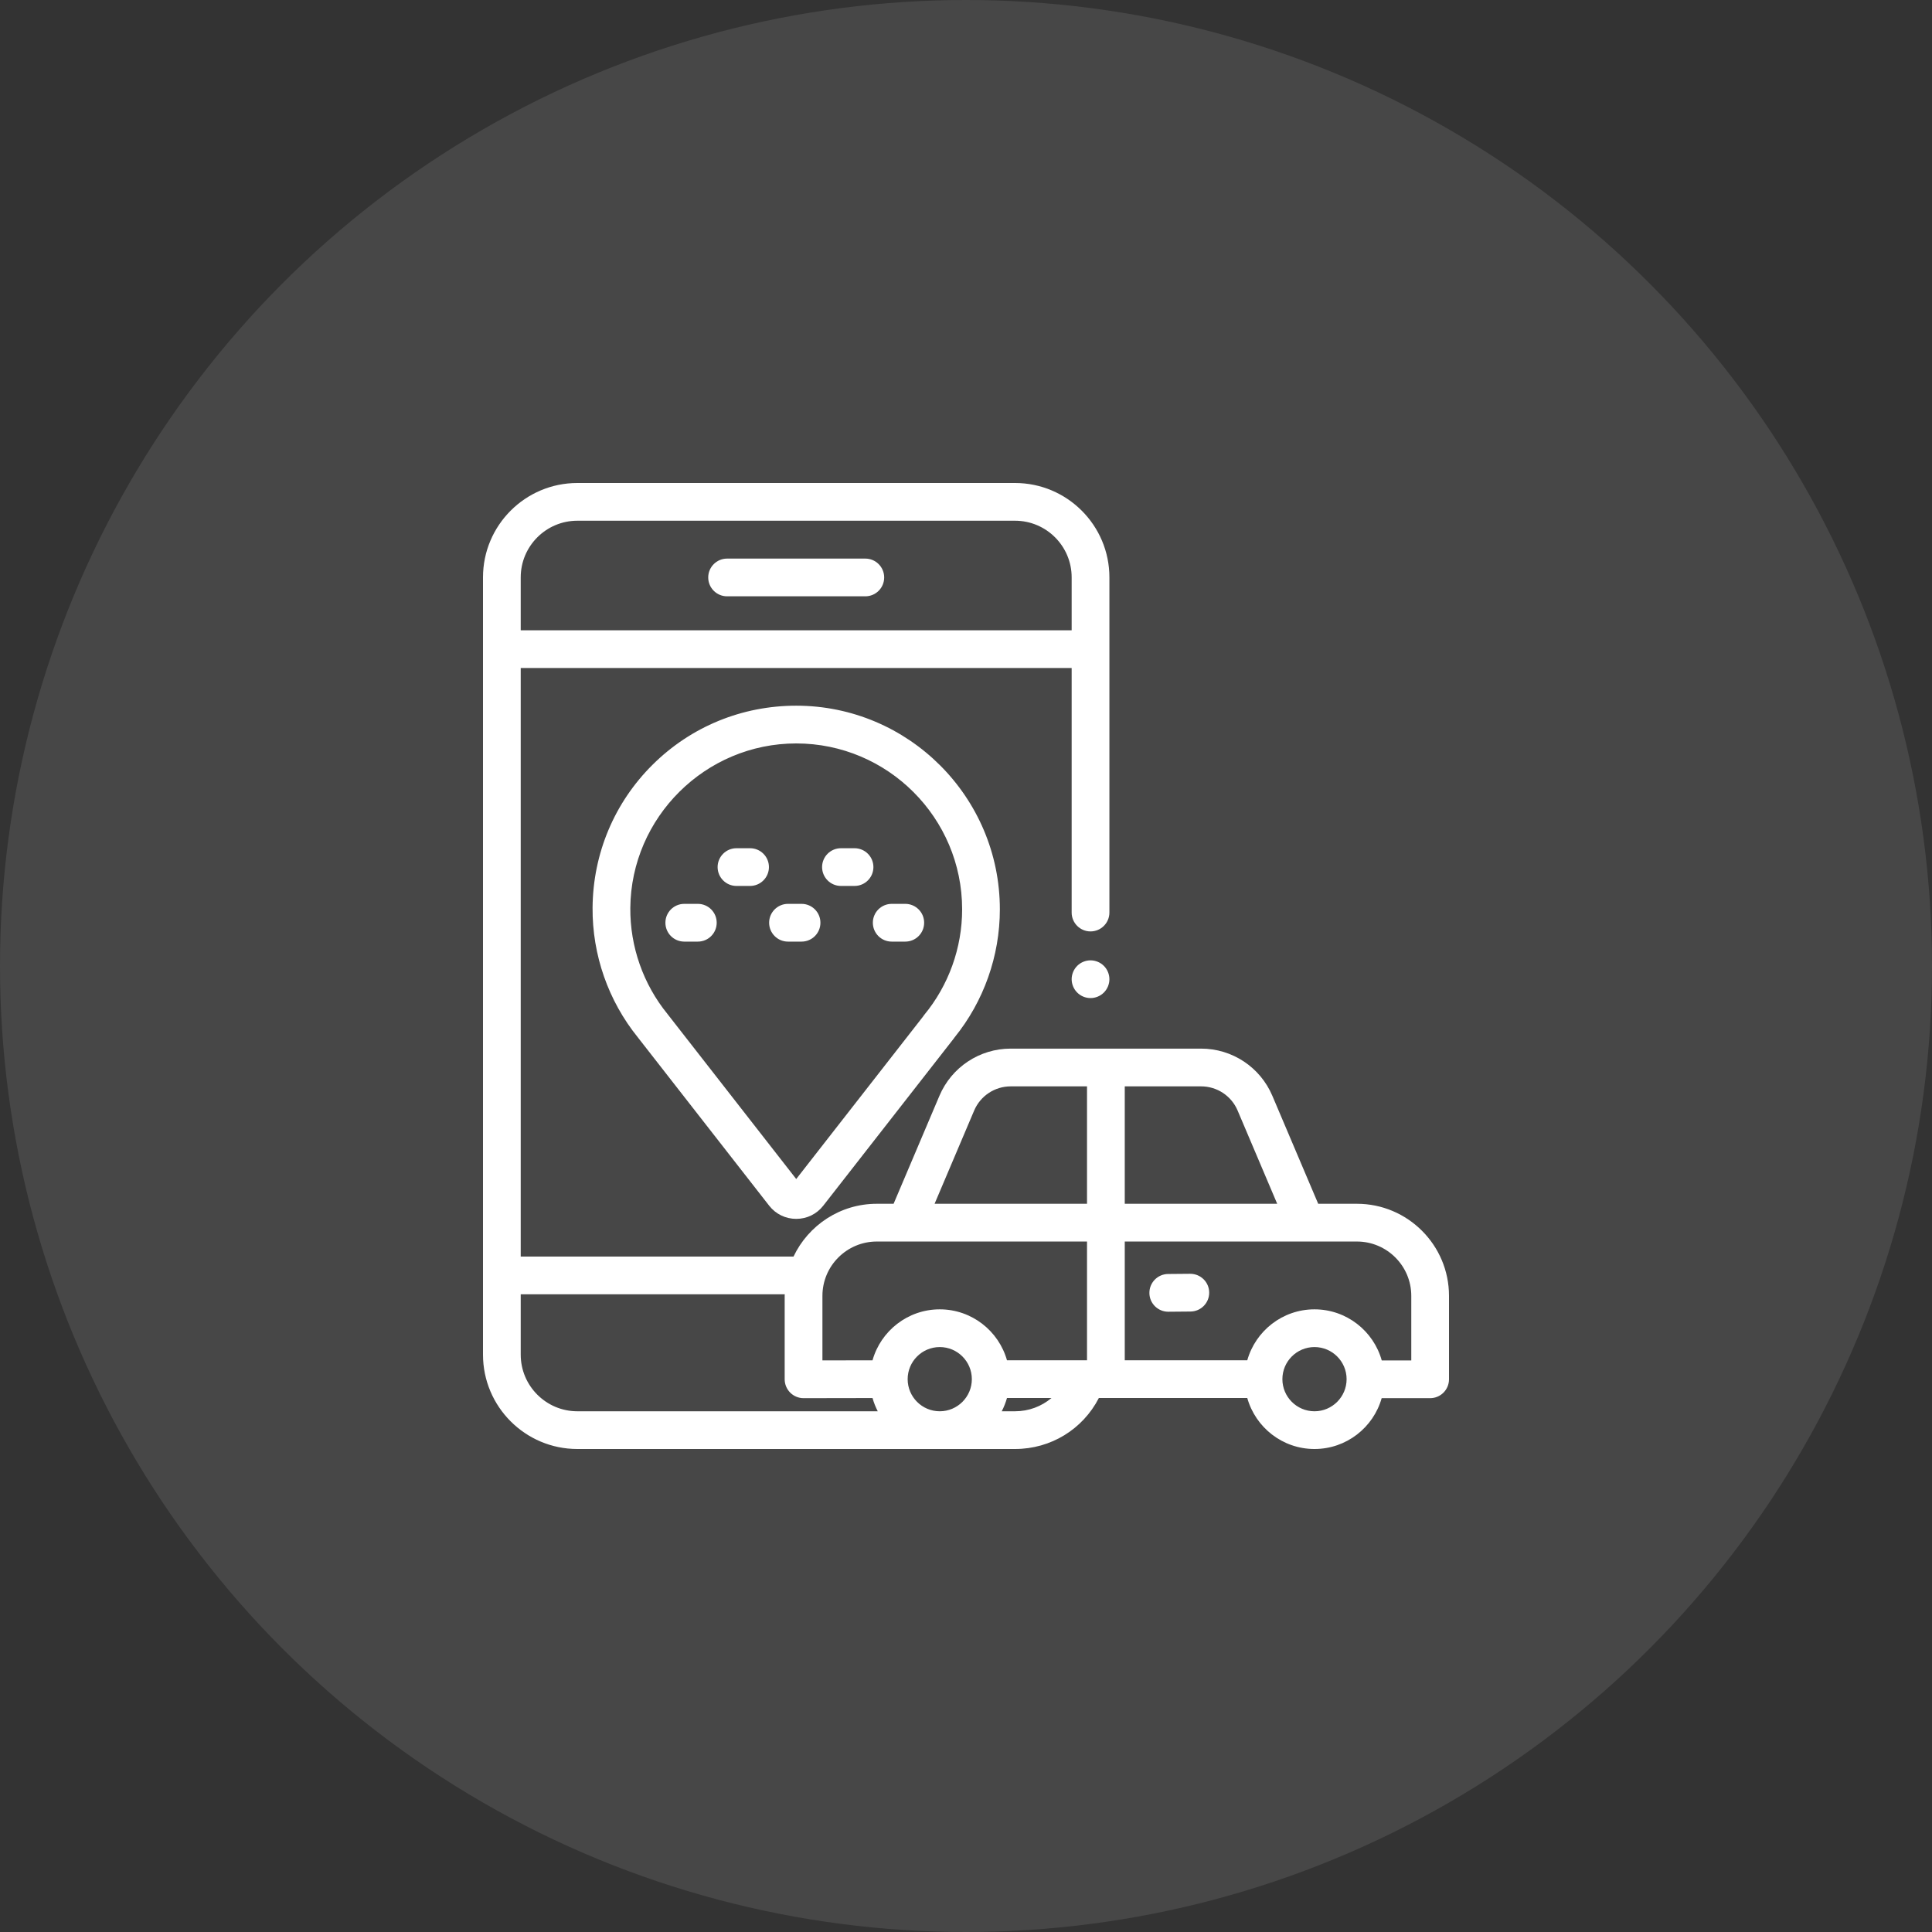 <svg width="80" height="80" viewBox="0 0 80 80" fill="none" xmlns="http://www.w3.org/2000/svg">
<rect x="0" y="0" width="80" height="80" fill="#333333" stroke="none"/>
<circle opacity="0.1" cx="40" cy="40" r="40" fill="white"/>
<g clip-path="url(#clip0)">
<path d="M30.107 24.692H35.831C36.263 24.692 36.612 24.343 36.612 23.911C36.612 23.48 36.263 23.13 35.831 23.13H30.107C29.676 23.13 29.326 23.48 29.326 23.911C29.326 24.343 29.676 24.692 30.107 24.692Z" fill="white"/>
<path d="M45.156 39.766C44.951 39.766 44.749 39.849 44.604 39.995C44.459 40.14 44.375 40.342 44.375 40.547C44.375 40.752 44.459 40.954 44.604 41.099C44.749 41.245 44.951 41.328 45.156 41.328C45.362 41.328 45.563 41.245 45.709 41.099C45.854 40.954 45.938 40.752 45.938 40.547C45.938 40.342 45.854 40.14 45.709 39.995C45.563 39.849 45.362 39.766 45.156 39.766Z" fill="white"/>
<path d="M27.026 31.662C25.439 33.236 24.555 35.34 24.537 37.586C24.522 39.537 25.188 41.444 26.414 42.958C26.416 42.96 26.418 42.962 26.419 42.965L31.849 49.924C32.12 50.272 32.529 50.471 32.97 50.471C33.411 50.471 33.819 50.272 34.09 49.924L39.492 43.005C39.503 42.99 39.514 42.975 39.524 42.96C40.736 41.464 41.402 39.583 41.402 37.654C41.402 33.004 37.62 29.221 32.97 29.221C30.724 29.221 28.613 30.088 27.026 31.662V31.662ZM39.84 37.654C39.84 39.247 39.282 40.8 38.269 42.026C38.249 42.051 38.23 42.077 38.213 42.104L32.97 48.821L27.667 42.024C27.659 42.012 27.651 42.001 27.642 41.991C26.634 40.755 26.087 39.195 26.1 37.598C26.13 33.841 29.211 30.784 32.97 30.784C36.758 30.784 39.84 33.866 39.84 37.654V37.654Z" fill="white"/>
<path d="M31.058 35.123H30.496C30.065 35.123 29.715 35.472 29.715 35.904C29.715 36.335 30.065 36.685 30.496 36.685H31.058C31.49 36.685 31.84 36.335 31.84 35.904C31.84 35.472 31.49 35.123 31.058 35.123Z" fill="white"/>
<path d="M34.822 36.685H35.384C35.816 36.685 36.166 36.335 36.166 35.904C36.166 35.472 35.816 35.123 35.384 35.123H34.822C34.391 35.123 34.041 35.472 34.041 35.904C34.041 36.335 34.391 36.685 34.822 36.685Z" fill="white"/>
<path d="M28.896 37.427H28.334C27.902 37.427 27.553 37.777 27.553 38.208C27.553 38.64 27.902 38.99 28.334 38.99H28.896C29.328 38.99 29.677 38.64 29.677 38.208C29.677 37.777 29.328 37.427 28.896 37.427Z" fill="white"/>
<path d="M31.848 38.208C31.848 38.64 32.197 38.99 32.629 38.99H33.191C33.623 38.99 33.972 38.64 33.972 38.208C33.972 37.777 33.623 37.427 33.191 37.427H32.629C32.198 37.427 31.848 37.777 31.848 38.208Z" fill="white"/>
<path d="M36.924 38.99H37.486C37.917 38.99 38.267 38.64 38.267 38.208C38.267 37.777 37.917 37.427 37.486 37.427H36.924C36.492 37.427 36.143 37.777 36.143 38.208C36.143 38.64 36.492 38.99 36.924 38.99Z" fill="white"/>
<path d="M56.188 49.846H54.584L52.685 45.374C52.181 44.188 51.023 43.421 49.734 43.421H41.851C40.562 43.421 39.404 44.188 38.9 45.374L37.002 49.846H36.305C34.785 49.846 33.47 50.741 32.858 52.031H21.562V27.661H44.375V37.787C44.375 38.218 44.725 38.568 45.156 38.568C45.588 38.568 45.938 38.218 45.938 37.787V23.906C45.938 21.752 44.185 20 42.031 20H23.906C21.752 20 20 21.752 20 23.906V56.094C20 58.248 21.752 60 23.906 60H42.031C43.512 60 44.835 59.183 45.501 57.889H51.647C51.989 59.105 53.106 60 54.43 60C55.752 60 56.869 59.108 57.212 57.895H59.219C59.65 57.895 60 57.545 60 57.114V53.658C60 51.557 58.29 49.846 56.188 49.846V49.846ZM51.247 45.985L52.886 49.846H46.574V44.984H49.734C50.395 44.984 50.989 45.377 51.247 45.985ZM40.338 45.985C40.597 45.377 41.191 44.984 41.851 44.984H45.011V49.846H38.699L40.338 45.985ZM36.305 51.409H45.011V56.327H41.697C41.355 55.111 40.236 54.217 38.913 54.217C37.589 54.217 36.471 55.111 36.129 56.328L34.055 56.331V53.658C34.055 52.418 35.064 51.409 36.305 51.409ZM37.584 57.108C37.584 56.375 38.18 55.779 38.913 55.779C39.646 55.779 40.242 56.375 40.242 57.108C40.242 57.841 39.646 58.438 38.913 58.438C38.18 58.438 37.584 57.841 37.584 57.108ZM23.906 21.562H42.031C43.324 21.562 44.375 22.614 44.375 23.906V26.099H21.562V23.906C21.562 22.614 22.614 21.562 23.906 21.562V21.562ZM21.562 56.094V53.594H32.494C32.494 53.615 32.492 53.637 32.492 53.658V57.114C32.492 57.321 32.575 57.52 32.722 57.667C32.868 57.813 33.067 57.895 33.274 57.895H33.275L36.13 57.89C36.183 58.081 36.256 58.264 36.346 58.438H23.906C22.614 58.438 21.562 57.386 21.562 56.094V56.094ZM42.031 58.438H41.48C41.57 58.264 41.642 58.081 41.697 57.889H43.539C43.127 58.236 42.599 58.438 42.031 58.438V58.438ZM54.43 58.438C53.697 58.438 53.101 57.841 53.101 57.108C53.101 56.375 53.697 55.779 54.43 55.779C55.163 55.779 55.76 56.375 55.76 57.108C55.76 57.841 55.163 58.438 54.43 58.438ZM58.438 56.332H57.215C56.875 55.114 55.756 54.217 54.43 54.217C53.106 54.217 51.989 55.111 51.647 56.327H46.574V51.409H56.188C57.428 51.409 58.438 52.418 58.438 53.658V56.332Z" fill="white"/>
<path d="M49.282 52.745L48.368 52.753C47.937 52.757 47.59 53.11 47.594 53.542C47.597 53.971 47.947 54.316 48.375 54.316H48.382L49.296 54.308C49.728 54.304 50.074 53.951 50.07 53.52C50.067 53.088 49.714 52.744 49.282 52.745Z" fill="white"/>
</g>
<defs>
<clipPath id="clip0">
<rect width="40" height="40" fill="white" transform="translate(20 20)"/>
</clipPath>
</defs>
</svg>
